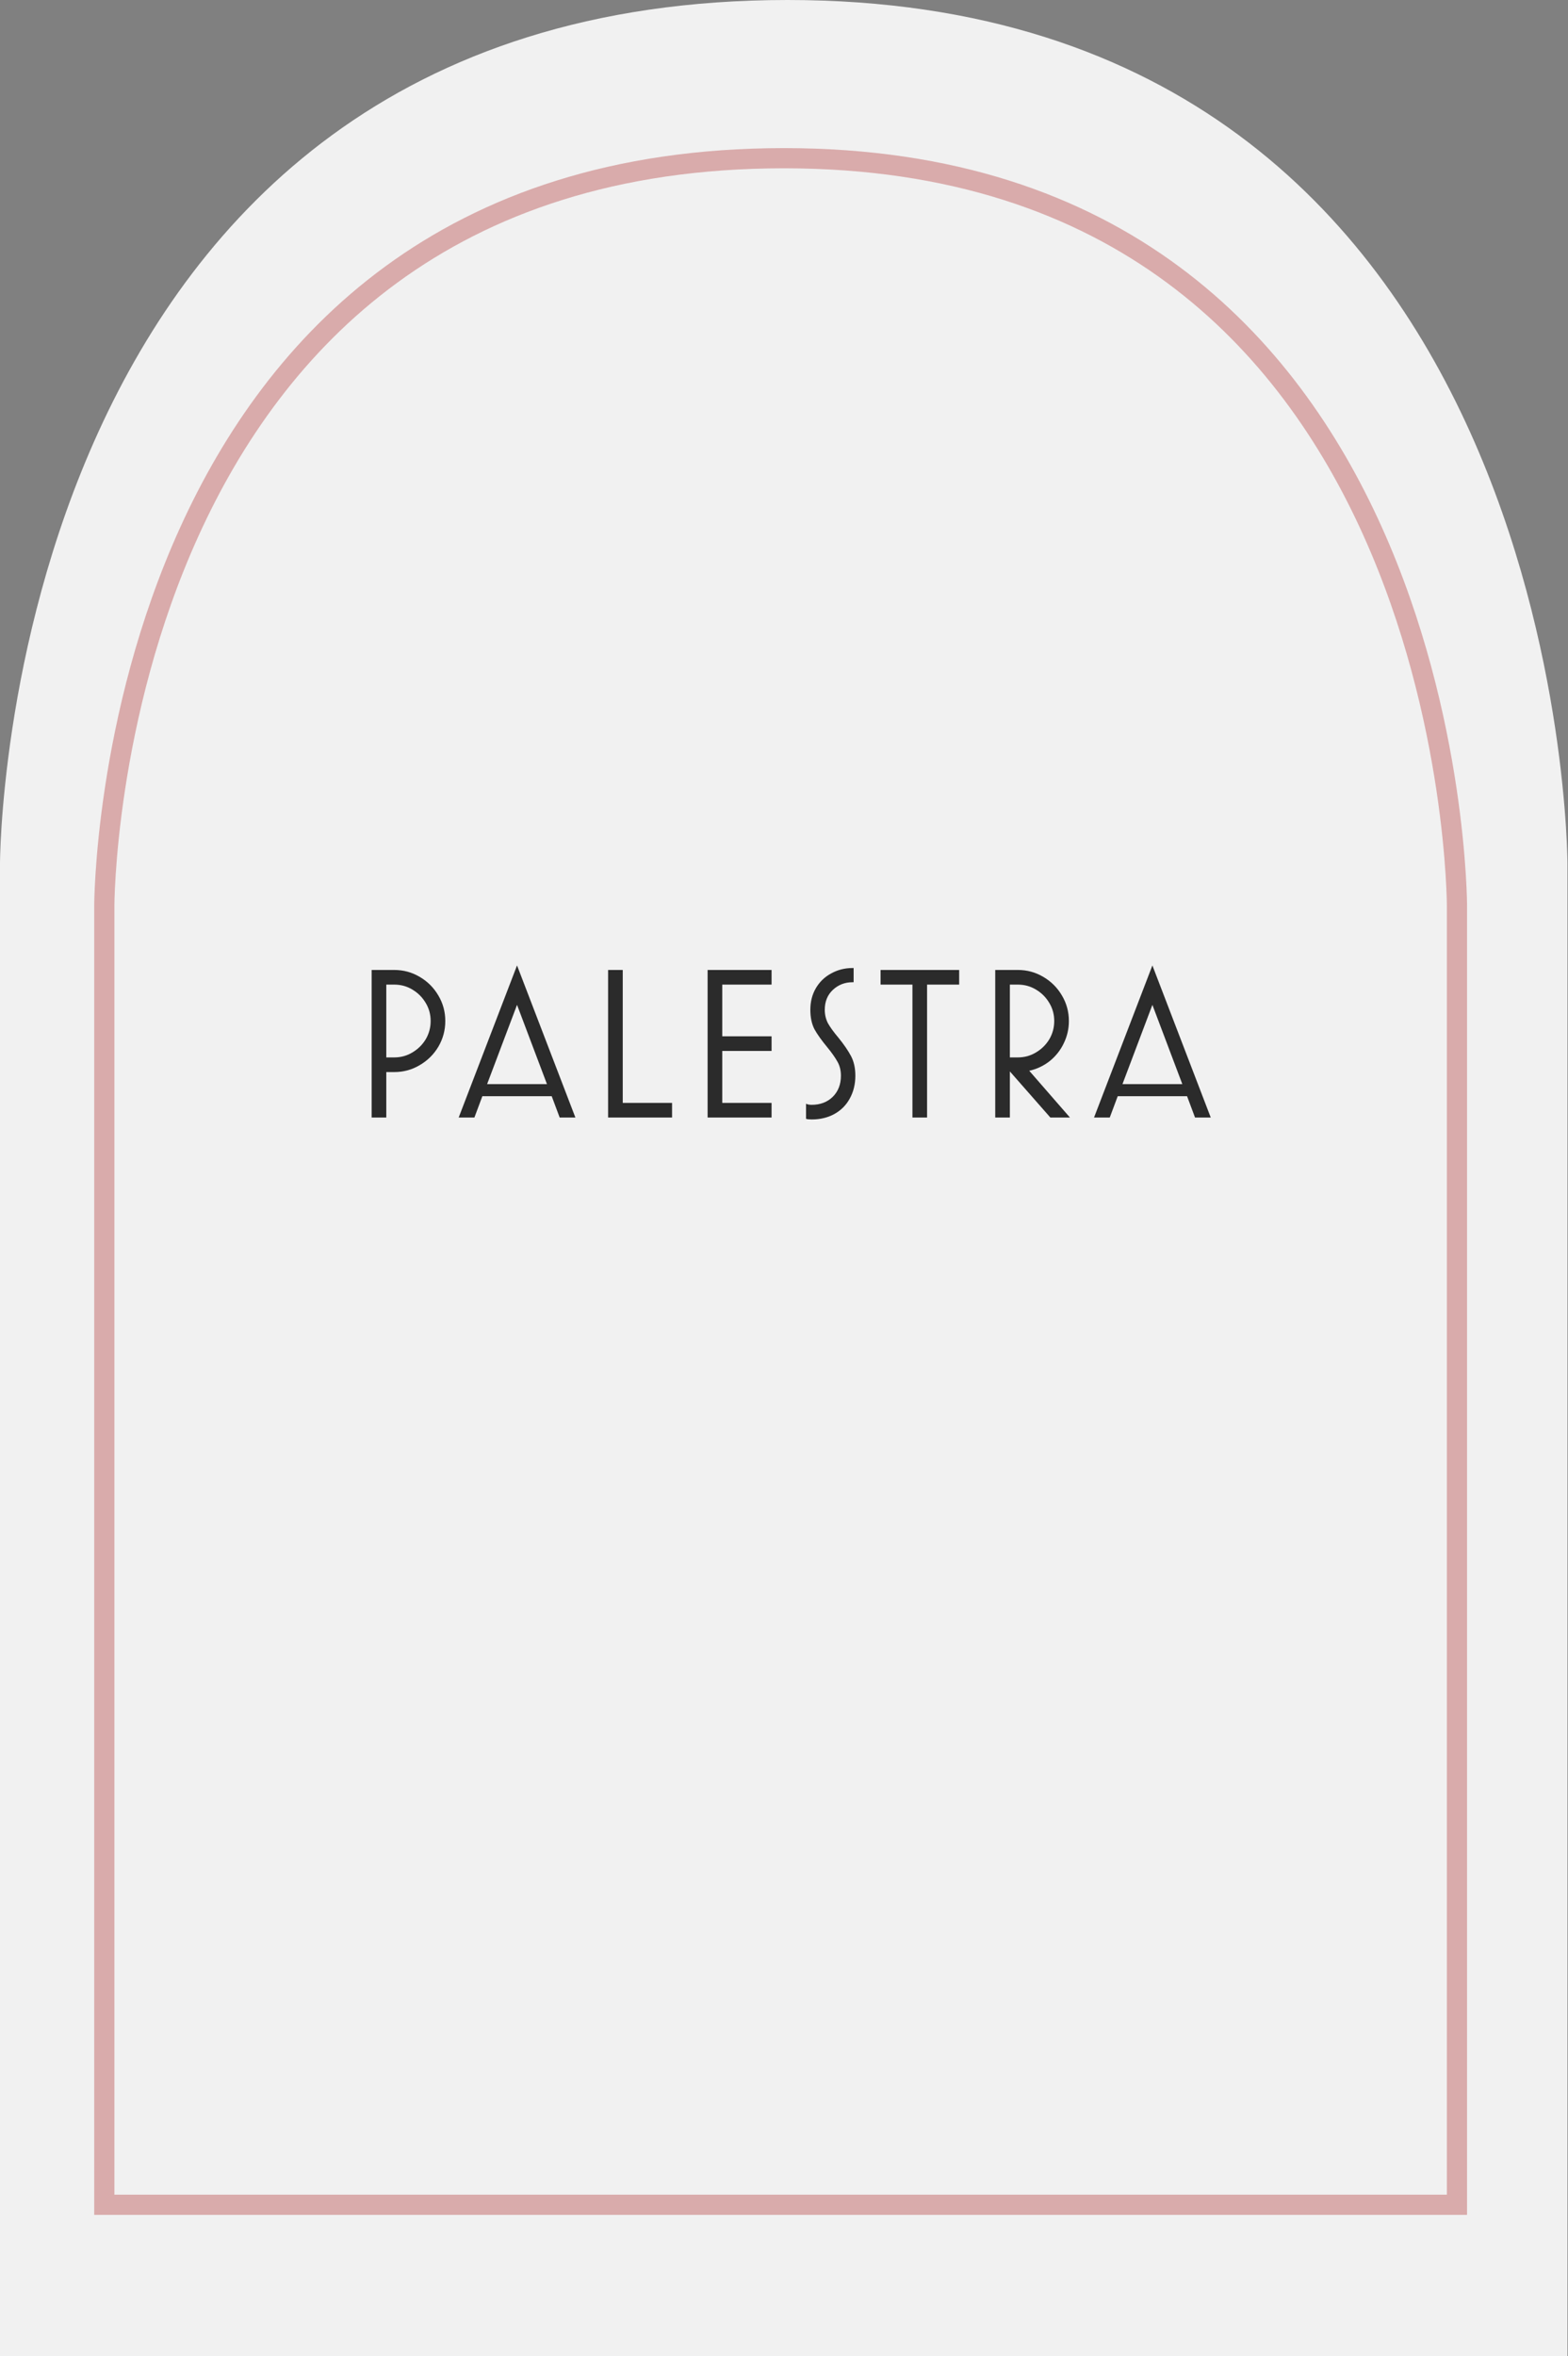 <svg xmlns="http://www.w3.org/2000/svg" width="233" height="350" viewBox="0 0 233 350" fill="none"><rect x="0" y="0" width="233" height="350" fill="#808080" stroke="none"/><path d="M6.3008e-05 128.282C6.3008e-05 128.282 0 -0 117.04 0C232.918 0 232.918 128.282 232.918 128.282L232.918 350H0L6.3008e-05 128.282Z" fill="#F1F1F1"></path><path d="M116.509 23.5C141.585 23.5 160.297 30.444 174.292 40.788C188.304 51.145 197.677 64.977 203.946 78.877C210.216 92.779 213.358 106.702 214.931 117.163C215.716 122.39 216.109 126.742 216.305 129.783C216.403 131.303 216.451 132.495 216.476 133.303C216.488 133.707 216.494 134.015 216.497 134.221C216.499 134.323 216.5 134.4 216.5 134.45V327.5H15.5V134.45C15.5 134.4 15.501 134.323 15.503 134.221C15.506 134.015 15.512 133.707 15.524 133.303C15.549 132.495 15.598 131.304 15.697 129.784C15.895 126.744 16.291 122.391 17.085 117.165C18.673 106.705 21.847 92.784 28.179 78.883C34.51 64.984 43.977 51.15 58.132 40.792C72.27 30.446 91.175 23.5 116.509 23.5Z" stroke="#D9ABAB" stroke-width="3"></path><path d="M57.401 159.248V166H55.225V144.08H58.585C59.95 144.08 61.209 144.421 62.361 145.104C63.534 145.787 64.462 146.715 65.145 147.888C65.828 149.04 66.169 150.299 66.169 151.664C66.169 153.029 65.828 154.299 65.145 155.472C64.462 156.624 63.534 157.541 62.361 158.224C61.209 158.907 59.95 159.248 58.585 159.248H57.401ZM57.401 146.256V157.072H58.585C59.566 157.072 60.462 156.827 61.273 156.336C62.105 155.845 62.766 155.195 63.257 154.384C63.748 153.552 63.993 152.645 63.993 151.664C63.993 150.683 63.748 149.787 63.257 148.976C62.766 148.144 62.105 147.483 61.273 146.992C60.462 146.501 59.566 146.256 58.585 146.256H57.401ZM71.678 162.832L70.494 166H68.158L76.83 143.408L85.502 166H83.166L81.982 162.832H71.678ZM81.278 161.04L76.83 149.264L72.382 161.04H81.278ZM90.362 144.08H92.538V163.824H99.867V166H90.362V144.08ZM105.15 144.08H114.654V146.256H107.326V153.936H114.654V156.112H107.326V163.824H114.654V166H105.15V144.08ZM120.607 166.288C120.223 166.288 119.946 166.256 119.775 166.192V163.952C119.988 164.059 120.266 164.112 120.607 164.112C121.887 164.112 122.932 163.717 123.743 162.928C124.554 162.117 124.959 161.072 124.959 159.792C124.959 159.003 124.788 158.309 124.447 157.712C124.106 157.093 123.594 156.368 122.911 155.536C122.079 154.533 121.45 153.648 121.023 152.88C120.618 152.091 120.415 151.131 120.415 150C120.415 148.784 120.692 147.707 121.247 146.768C121.802 145.829 122.559 145.104 123.519 144.592C124.479 144.059 125.535 143.792 126.687 143.792H126.847V145.904H126.687C125.535 145.904 124.554 146.288 123.743 147.056C122.954 147.803 122.559 148.784 122.559 150C122.559 150.725 122.719 151.397 123.039 152.016C123.38 152.613 123.892 153.317 124.575 154.128C125.407 155.152 126.036 156.069 126.463 156.88C126.89 157.691 127.103 158.661 127.103 159.792C127.103 161.051 126.826 162.181 126.271 163.184C125.738 164.165 124.97 164.933 123.967 165.488C122.986 166.021 121.866 166.288 120.607 166.288ZM137.762 166H135.586V146.256H130.85V144.08H142.53V146.256H137.762V166ZM158.992 166H156.08L150.064 159.152V166H147.888V144.08H151.248C152.613 144.08 153.872 144.421 155.024 145.104C156.197 145.787 157.125 146.715 157.808 147.888C158.49 149.04 158.832 150.299 158.832 151.664C158.832 152.837 158.576 153.947 158.064 154.992C157.573 156.016 156.88 156.891 155.984 157.616C155.088 158.32 154.074 158.8 152.944 159.056L158.992 166ZM150.064 146.256V157.072H151.248C152.229 157.072 153.125 156.827 153.936 156.336C154.768 155.845 155.429 155.195 155.92 154.384C156.41 153.552 156.656 152.645 156.656 151.664C156.656 150.683 156.41 149.787 155.92 148.976C155.429 148.144 154.768 147.483 153.936 146.992C153.125 146.501 152.229 146.256 151.248 146.256H150.064ZM166.09 162.832L164.906 166H162.57L171.242 143.408L179.914 166H177.578L176.394 162.832H166.09ZM175.69 161.04L171.242 149.264L166.794 161.04H175.69Z" fill="#2B2B2B"></path></svg>